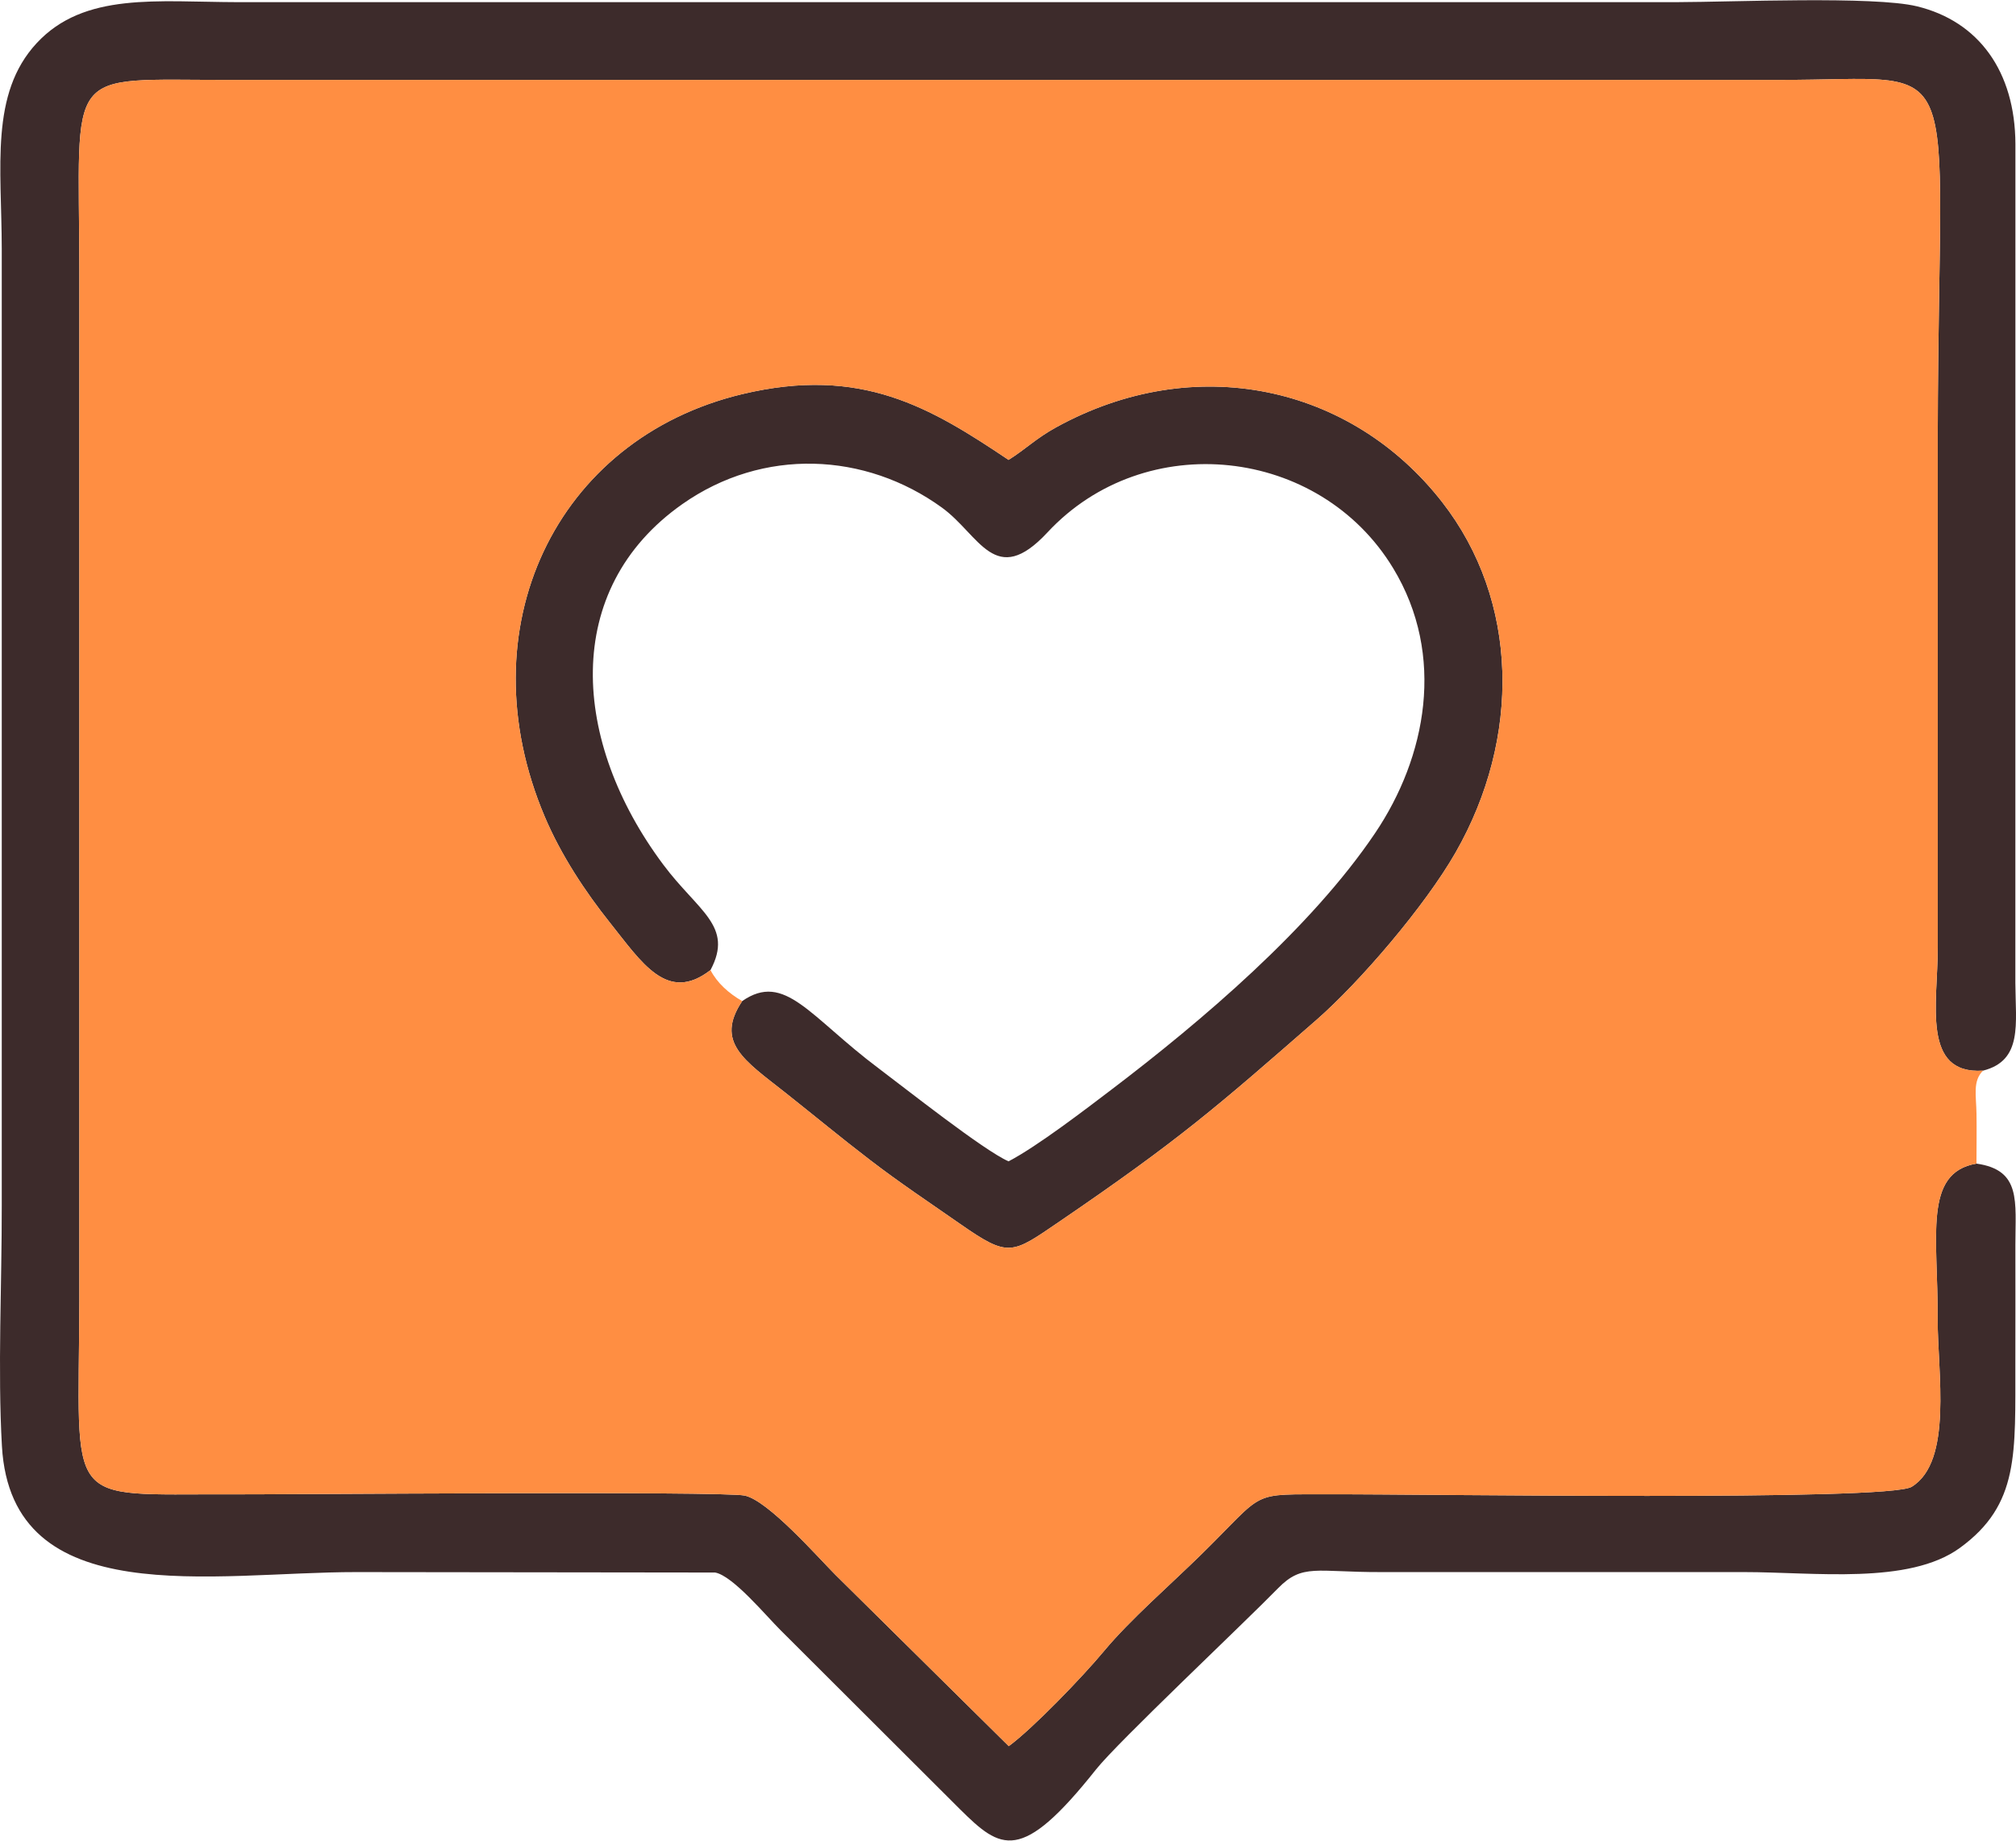 <svg width="69" height="63" viewBox="0 0 69 63" fill="none" xmlns="http://www.w3.org/2000/svg">
<g clip-path="url(#clip0_11511_332)">
<path fill-rule="evenodd" clip-rule="evenodd" d="M67.647 39.826C65.818 40.137 66.333 42.313 66.319 45.154C66.311 46.953 66.847 50.02 65.428 50.888C64.614 51.386 48.737 51.134 45.604 51.145C42.695 51.156 43.395 50.968 41.098 53.219C40.075 54.223 38.678 55.438 37.794 56.5C37.032 57.418 35.325 59.18 34.526 59.764L28.598 53.905C28.009 53.316 26.289 51.352 25.487 51.188C24.704 51.027 9.468 51.153 7.854 51.147C2.125 51.123 2.694 51.691 2.715 44.556V9.264C2.706 2.171 2.126 2.743 7.854 2.735L60.884 2.734C67.439 2.753 66.347 1.368 66.322 14.797V32.443C66.323 34.329 65.758 36.785 67.872 36.644C69.238 36.297 68.984 35.043 68.978 33.64L68.98 4.925C68.968 2.449 67.728 0.73 65.609 0.216C64.132 -0.143 59.255 0.07 57.438 0.073L8.153 0.074C5.388 0.069 2.884 -0.282 1.254 1.478C-0.351 3.211 0.056 5.72 0.06 8.517V41.266C0.065 43.901 -0.082 46.91 0.066 49.498C0.393 55.215 7.318 53.802 12.198 53.807L24.477 53.822C25.085 53.932 26.218 55.303 26.71 55.79L32.853 61.92C34.264 63.317 34.946 63.795 37.516 60.558C38.253 59.629 42.557 55.575 43.741 54.362C44.577 53.506 45.045 53.812 47.252 53.807H59.685C62.099 53.806 65.327 54.249 67.075 52.982C69.128 51.492 68.969 49.739 68.978 46.65C68.982 45.304 68.979 43.957 68.979 42.612C68.978 41.123 69.189 40.043 67.647 39.826Z" fill="#3D2B2B"/>
<path fill-rule="evenodd" clip-rule="evenodd" d="M24.317 33.202C25.123 31.691 23.893 31.192 22.698 29.589C19.561 25.388 19.2 20.177 23.351 17.256C26.121 15.307 29.617 15.475 32.238 17.373C33.535 18.312 34.051 20.157 35.851 18.222C39.193 14.63 45.164 15.286 47.684 19.45C49.492 22.436 48.817 25.915 47.064 28.515C44.877 31.761 41.133 34.945 38.034 37.299C37.189 37.941 35.49 39.246 34.519 39.748C33.678 39.384 30.961 37.232 30.083 36.574C27.701 34.789 26.863 33.251 25.403 34.263C24.462 35.672 25.477 36.292 26.869 37.391C27.88 38.191 28.78 38.939 29.786 39.709C30.793 40.481 31.795 41.148 32.852 41.884C34.535 43.057 34.623 42.926 36.262 41.809C40.364 39.01 41.623 37.907 45.069 34.898C46.538 33.612 48.761 31.027 49.821 29.176C52.062 25.256 51.996 20.565 49.357 17.182C46.235 13.177 40.886 12.018 36.147 14.626C35.453 15.008 35.105 15.373 34.519 15.74C31.852 13.951 29.486 12.515 25.41 13.488C19.002 15.016 15.919 21.523 18.644 27.951C19.211 29.289 20.046 30.538 20.865 31.566C21.967 32.947 22.837 34.351 24.317 33.202Z" fill="#3D2B2B"/>
<path fill-rule="evenodd" clip-rule="evenodd" d="M25.403 34.263C24.949 34.005 24.544 33.642 24.318 33.203C22.838 34.351 21.967 32.947 20.865 31.566C20.046 30.538 19.211 29.289 18.644 27.951C15.92 21.523 19.003 15.016 25.411 13.488C29.487 12.516 31.852 13.951 34.519 15.74C35.106 15.373 35.454 15.008 36.147 14.626C40.886 12.018 46.235 13.177 49.358 17.182C51.997 20.565 52.063 25.256 49.821 29.176C48.762 31.027 46.539 33.612 45.069 34.898C41.624 37.907 40.365 39.01 36.262 41.809C34.624 42.926 34.536 43.058 32.852 41.884C31.796 41.148 30.793 40.481 29.786 39.709C28.781 38.94 27.881 38.191 26.87 37.391C25.478 36.292 24.463 35.673 25.403 34.263ZM67.647 39.826C67.648 39.257 67.657 38.692 67.648 38.123C67.639 37.489 67.512 36.999 67.873 36.644C65.759 36.785 66.323 34.329 66.322 32.443V14.797C66.347 1.368 67.44 2.753 60.884 2.734L7.854 2.735C2.126 2.743 2.707 2.171 2.716 9.264V44.556C2.695 51.691 2.125 51.123 7.854 51.147C9.469 51.153 24.705 51.027 25.488 51.188C26.29 51.352 28.01 53.316 28.598 53.905L34.526 59.764C35.326 59.18 37.032 57.418 37.795 56.5C38.679 55.438 40.075 54.223 41.099 53.219C43.395 50.968 42.695 51.156 45.605 51.145C48.738 51.134 64.615 51.386 65.429 50.888C66.848 50.02 66.312 46.953 66.32 45.154C66.334 42.313 65.818 40.137 67.647 39.826Z" fill="#FF8E42"/>
</g>
<defs>
<clipPath id="clip0_11511_332">
<rect width="69" height="63" fill="white"/>
</clipPath>
</defs>
</svg>
